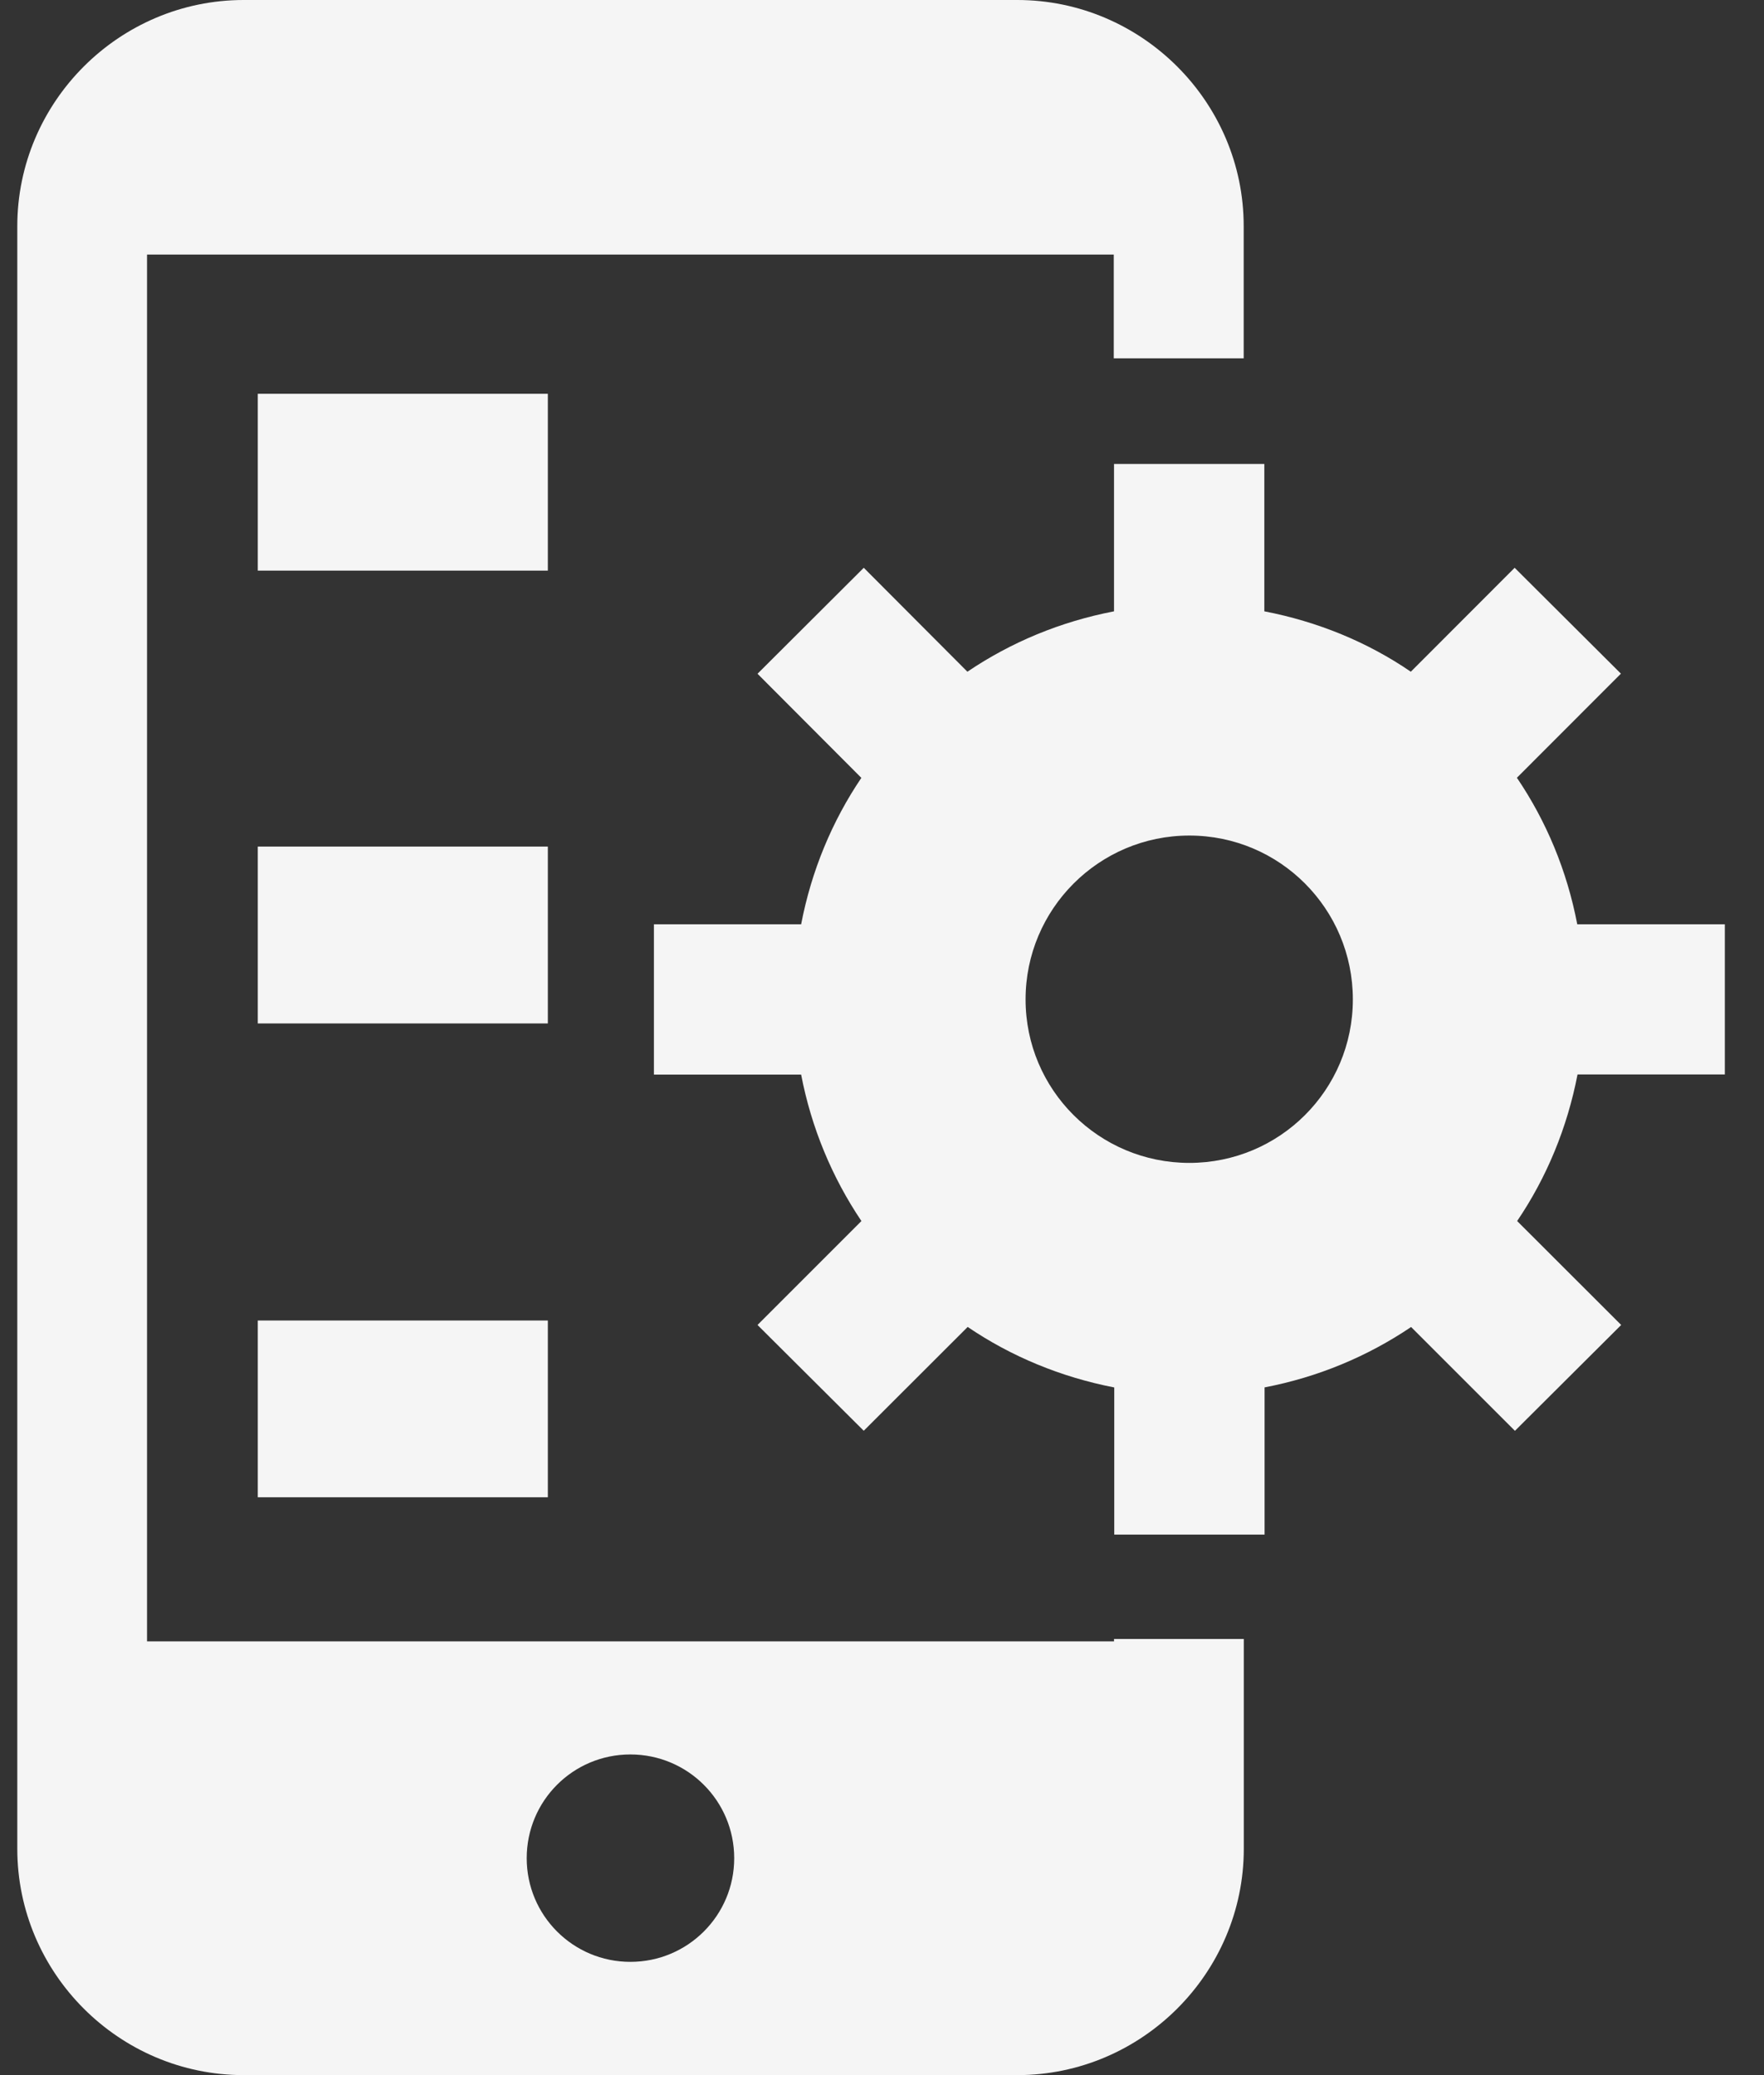 <svg width="51" height="60" viewBox="0 0 51 60" fill="none" xmlns="http://www.w3.org/2000/svg">
<rect x="0" y="0" width="51" height="60" fill="#333333" stroke="none"/>
<g clip-path="url(#clip0_266_2)">
<path d="M32.208 47.458H4.251V7.361H32.201V10.361H35.957V6.542C35.96 2.946 33.007 0 29.412 0H7.045C3.446 0 0.5 2.946 0.5 6.542V53.455C0.5 57.057 3.446 60 7.045 60H29.412C33.007 60 35.96 57.057 35.96 53.455V47.389H32.208V47.458ZM18.225 56.725C16.567 56.725 15.228 55.383 15.228 53.728C15.228 52.067 16.567 50.728 18.225 50.728C19.885 50.728 21.227 52.07 21.227 53.728C21.227 55.383 19.886 56.725 18.225 56.725Z" fill="#F5F5F5"/>
<path d="M15.839 11.386H7.453V16.499H15.839V11.386Z" fill="#F5F5F5"/>
<path d="M15.839 24.478H7.453V29.592H15.839V24.478Z" fill="#F5F5F5"/>
<path d="M15.839 38.181H7.453V43.292H15.839V38.181Z" fill="#F5F5F5"/>
<path d="M45.601 26.726C45.305 25.176 44.706 23.742 43.856 22.488L46.863 19.478L43.791 16.417L40.789 19.422C39.541 18.567 38.099 17.974 36.554 17.676V13.415H32.208V17.676C30.66 17.974 29.231 18.569 27.969 19.422L24.973 16.417L21.901 19.481L24.903 22.491C24.056 23.745 23.459 25.179 23.162 26.726H18.906V31.07H23.162C23.458 32.612 24.058 34.046 24.905 35.305L21.901 38.31L24.972 41.369L27.977 38.367C29.234 39.221 30.668 39.816 32.215 40.117V44.371H36.561V40.115C38.106 39.819 39.538 39.219 40.797 38.369L43.799 41.371L46.871 38.31L43.863 35.305C44.713 34.051 45.31 32.615 45.609 31.067H49.868V26.726H45.601ZM34.386 33.624C31.772 33.624 29.651 31.513 29.651 28.897C29.651 26.284 31.772 24.159 34.386 24.159C37.002 24.159 39.113 26.281 39.113 28.897C39.113 31.515 36.996 33.624 34.386 33.624Z" fill="#F5F5F5"/>
</g>
<defs>
<clipPath id="clip0_266_2">
<rect width="50" height="60" fill="white" transform="translate(0.5)"/>
</clipPath>
</defs>
</svg>
